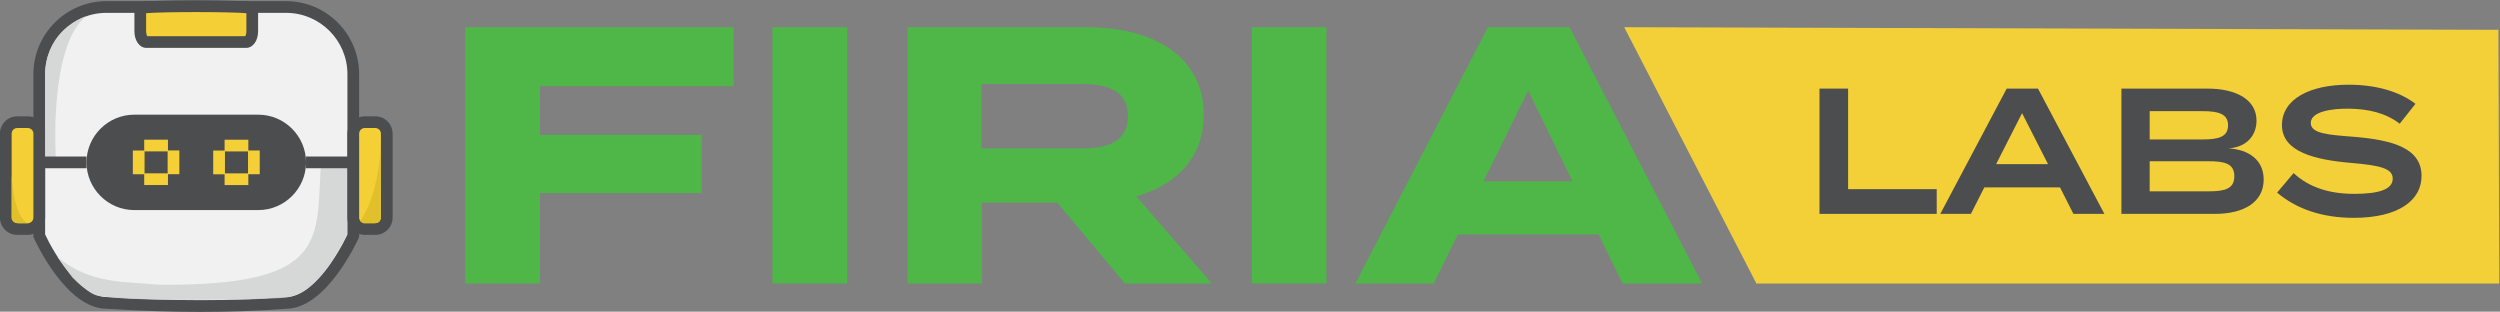 <?xml version="1.0" encoding="UTF-8"?>
<svg width="862.75" height="107.55" version="1.1" viewBox="0 0 862.748 107.55" xml:space="preserve" xmlns="http://www.w3.org/2000/svg" xmlns:cc="http://creativecommons.org/ns#" xmlns:dc="http://purl.org/dc/elements/1.1/" xmlns:rdf="http://www.w3.org/1999/02/22-rdf-syntax-ns#"><rect x="0" y="0" width="862.748" height="107.55" fill="#808080" stroke="none"/><defs><clipPath id="e"><path d="m0 612h792v-612h-792z"/></clipPath><clipPath id="d"><path d="m87.21 303.87h74.954v-35.598h-74.954z"/></clipPath><clipPath id="c"><path d="m83.996 341.76h10.739v-36.967h-10.739z"/></clipPath><clipPath id="b"><path d="m75.359 300.44h4.646v-12.362h-4.646z"/></clipPath><clipPath id="a"><path d="m165.58 309.09h5.363v-21.001h-5.363z"/></clipPath></defs><g transform="matrix(1.333 0 0 -1.333 -96.427 461.09)"><g transform="translate(492.83 338.86)"><path d="m0 0 34.224-66.357h192.32l-0.224 65.678z" fill="#f4d038"/></g><g clip-path="url(#e)"><g transform="translate(146.41 267.49)"><path d="m0 0c-14.722-1.128-30.3-1.023-46.517 0-9.564 0-17.39 17.39-17.39 17.39v41.821c0 9.564 7.826 17.39 17.39 17.39h46.517c9.564 0 17.39-7.826 17.39-17.39v-41.821s-7.826-17.39-17.39-17.39" fill="#f1f1f2"/></g><g transform="translate(84.019 285.21)"><path d="m0 0c2.219-4.781 8.988-16.204 15.874-16.204l0.095-3e-3c17.09-1.078 32.237-1.079 46.306-1e-3l0.116 4e-3c6.897 0 13.659 11.423 15.874 16.204v41.491c0 8.753-7.121 15.874-15.874 15.874h-46.517c-8.753 0-15.874-7.121-15.874-15.874zm40.266-20.048c-7.736 0-15.846 0.271-24.442 0.813-10.401 0.055-18.387 17.538-18.722 18.283l-0.134 0.297v42.146c0 10.425 8.481 18.905 18.906 18.905h46.517c10.424 0 18.905-8.48 18.905-18.905v-42.146l-0.133-0.297c-0.335-0.745-8.317-18.215-18.712-18.283-7.091-0.542-14.451-0.813-22.185-0.813" fill="#4c4d4f"/></g><g transform="translate(78.17 286.61)"><path d="m0 0c-2.384 0-4.333 1.949-4.333 4.333v18.998c0 2.383 1.949 4.333 4.333 4.333 2.383 0 4.333-1.95 4.333-4.333v-18.998c0-2.384-1.95-4.333-4.333-4.333" fill="#f4d036"/></g><g transform="translate(76.804 312.76)"><path d="m0 0c-0.801 0-1.452-0.651-1.452-1.452v-21.729c0-0.8 0.651-1.452 1.452-1.452h2.731c0.801 0 1.452 0.652 1.452 1.452v21.729c0 0.801-0.651 1.452-1.452 1.452zm2.731-27.665h-2.731c-2.472 0-4.484 2.012-4.484 4.484v21.729c0 2.472 2.012 4.483 4.484 4.483h2.731c2.473 0 4.484-2.011 4.484-4.483v-21.729c0-2.472-2.011-4.484-4.484-4.484" fill="#4c4d4f"/></g><g transform="translate(168.13 286.61)"><path d="m0 0c-2.383 0-4.333 1.949-4.333 4.333v18.998c0 2.383 1.95 4.333 4.333 4.333s4.333-1.95 4.333-4.333v-18.998c0-2.384-1.95-4.333-4.333-4.333" fill="#f4d036"/></g><g transform="translate(166.77 312.76)"><path d="m0 0c-0.801 0-1.452-0.651-1.452-1.452v-21.729c0-0.8 0.651-1.452 1.452-1.452h2.73c0.801 0 1.453 0.652 1.453 1.452v21.729c0 0.801-0.652 1.452-1.453 1.452zm2.73-27.665h-2.73c-2.472 0-4.484 2.012-4.484 4.484v21.729c0 2.472 2.012 4.483 4.484 4.483h2.73c2.473 0 4.484-2.011 4.484-4.483v-21.729c0-2.472-2.011-4.484-4.484-4.484" fill="#4c4d4f"/></g><g transform="translate(136.08 335.03)"><path d="m0 0h-25.865c-0.86 0-1.563 1.26-1.563 2.8v5.9c0 0.77 28.99 0.77 28.99 0v-5.9c0-1.54-0.703-2.8-1.562-2.8" fill="#f4d036"/></g><g transform="translate(110.46 336.54)"><path d="m0 0h25.373c0.118 0.192 0.293 0.636 0.293 1.284v4.664c-4.473 0.381-21.486 0.381-25.959 0v-4.664c0-0.648 0.175-1.092 0.293-1.284m25.619-3.032h-25.865c-1.755 0-3.078 1.856-3.078 4.316v5.9c0 1.523 1.579 1.667 2.624 1.762 0.793 0.072 1.926 0.135 3.368 0.186 2.647 0.094 6.206 0.145 10.02 0.145 3.815 0 7.373-0.051 10.019-0.145 1.441-0.051 2.574-0.114 3.367-0.186 1.045-0.095 2.623-0.239 2.623-1.762v-5.9c0-2.46-1.323-4.316-3.078-4.316" fill="#4c4d4f"/></g><g clip-path="url(#d)" opacity=".85"><g transform="translate(155.46 303.85)"><path d="m0 0c-1.429-19.607 2.801-32.103-42.187-31.645-8.471 0.898-17.245-0.042-26.059 7.132l3.871-5.297s2.194-2.159 3.332-2.907c0.322-0.212 1.193-0.957 1.999-1.353 0.841-0.413 1.611-0.474 1.611-0.474s3.178-0.518 7.822-0.746c6.45-0.316 15.731-0.358 23.258-0.197 3.696 0.078 6.937-0.066 9.675 0.108 3.001 0.19 5.765 0.177 7.595 0.394 1.399 0.164 2.253 0.589 2.253 0.589s1.571 0.429 3.245 1.662c2.013 1.481 4.312 3.988 6.002 6.505 2.666 3.972 4.288 7.558 4.288 7.558l2e-3 18.69z" fill="#d1d3d4"/></g></g><g clip-path="url(#c)" opacity=".85"><g transform="translate(94.735 341.76)"><path d="m0 0s-2.435-0.743-5.027-2.864c-2.324-1.903-4.472-4.61-5.409-9.188l-0.303-2.41v-22.505h2.799s-1.926 29.375 7.94 36.967" fill="#d1d3d4"/></g></g><g transform="translate(139.22 291.52)"><path d="m0 0h-32.139c-6.791 0-12.347 5.557-12.347 12.348 0 6.79 5.556 12.346 12.347 12.346h32.139c6.791 0 12.347-5.556 12.347-12.346 0-6.791-5.556-12.348-12.347-12.348" fill="#4c4d4f"/></g><path d="m94.735 302.35h-12.855v3.032h12.855z" fill="#4c4d4f"/><path d="m164.42 302.35h-12.855v3.032h12.855z" fill="#4c4d4f"/><path d="m115.82 306.71h-6.148v3.031h6.148z" fill="#f4d036"/><path d="m118.77 300.81h-3.032v6.148h3.032z" fill="#f4d036"/><path d="m115.82 298h-6.148v3.032h6.148z" fill="#f4d036"/><path d="m109.76 300.79h-3.032v6.147h3.032z" fill="#f4d036"/><path d="m136.63 306.7h-6.148v3.032h6.148z" fill="#f4d036"/><path d="m139.58 300.8h-3.032v6.148h3.032z" fill="#f4d036"/><path d="m136.63 297.99h-6.148v3.032h6.148z" fill="#f4d036"/><path d="m130.57 300.78h-3.032v6.147h3.032z" fill="#f4d036"/><g clip-path="url(#b)" opacity=".85"><g transform="translate(75.359 300.44)"><path d="m0 0v-11.2s0.436-1.162 2.033-1.162h2.613s-3.745-0.309-4.646 12.362" fill="#ddbe29"/></g></g><g clip-path="url(#a)" opacity=".85"><g transform="translate(170.94 309.09)"><path d="m0 0v-19.636s-0.043-0.779-0.649-1.125c-0.605-0.346-2.162-0.216-2.162-0.216l-1.687-0.023s-0.779 0.369-0.865 0.628c0 0 4.801 5.796 5.363 20.372" fill="#ddbe29"/></g></g><g transform="translate(212.11 323.6)"><path d="m0 0v-12.607h41.9v-15.074h-41.9v-23.415h-19.338v66.358h69.485v-15.262z" fill="#4eb748"/></g><path d="m272.31 338.86h19.338v-66.357h-19.338z" fill="#4eb748"/><g transform="translate(352.41 307.48)"><path d="m0 0c6.92 0 11.944 1.896 11.944 8.343s-5.024 8.341-11.944 8.341h-25.975v-16.684zm11.187-34.979-17.538 20.95h-19.528v-20.95h-19.244v66.357h46.545c16.969 0 30.146-7.488 30.146-22.656 0-11.091-7.015-18.107-17.443-21.14l19.528-22.561z" fill="#4eb748"/></g><path d="m396.4 338.86h19.338v-66.357h-19.338z" fill="#4eb748"/><g transform="translate(479.44 298.95)"><path d="m0 0-11.471 23.51-11.564-23.51zm6.73-13.745h-36.401l-6.257-12.703h-20.286l34.317 66.357h21.139l34.317-66.357h-20.572z" fill="#4eb748"/></g><g transform="translate(573.73 296.93)"><path d="m0 0v-6.395h-30.346v32.432h7.412v-26.037z" fill="#4c4d4f"/></g><g transform="translate(602.55 303.41)"><path d="m0 0-6.718 13.204-6.719-13.204zm3.104-6.023h-19.597l-3.476-6.857h-7.922l17.189 32.432h8.108l17.188-32.432h-8.015z" fill="#4c4d4f"/></g><g transform="translate(650.78 300.26)"><path d="m0 0c0 3.29-2.454 3.894-6.624 3.894h-15.289v-7.785h15.289c4.17 0 6.624 0.649 6.624 3.891m-21.913 9.545h13.761c4.03 0 6.531 0.649 6.531 3.66 0 2.964-2.501 3.66-6.531 3.66h-13.761zm29.513-10.378c0-5.745-4.912-8.896-12.695-8.896h-24.138v32.432h22.285c7.783 0 12.694-3.058 12.694-8.293 0-3.707-2.41-6.857-7.227-7.181 5.096-0.279 9.081-2.919 9.081-8.062" fill="#4c4d4f"/></g><g transform="translate(699.25 300.35)"><path d="m0 0c0-6.394-6.071-10.842-17.56-10.842-8.2 0-14.872 2.318-19.829 6.533l4.262 5.05c3.985-3.66 9.127-5.375 15.752-5.375 6.579 0 9.915 1.251 9.915 3.939 0 2.687-3.336 3.428-10.796 4.077-9.265 0.788-17.882 2.826-17.882 9.775 0 6.765 7.227 10.47 17.234 10.47 7.089 0 13.205-1.759 17.328-4.956l-4.077-5.143c-3.568 2.734-7.97 3.845-13.251 3.891-4.401 0.047-9.774-0.74-9.774-3.705 0-2.78 4.633-3.058 11.071-3.568 10.332-0.833 17.607-3.011 17.607-10.146" fill="#4c4d4f"/></g></g></g></svg>

